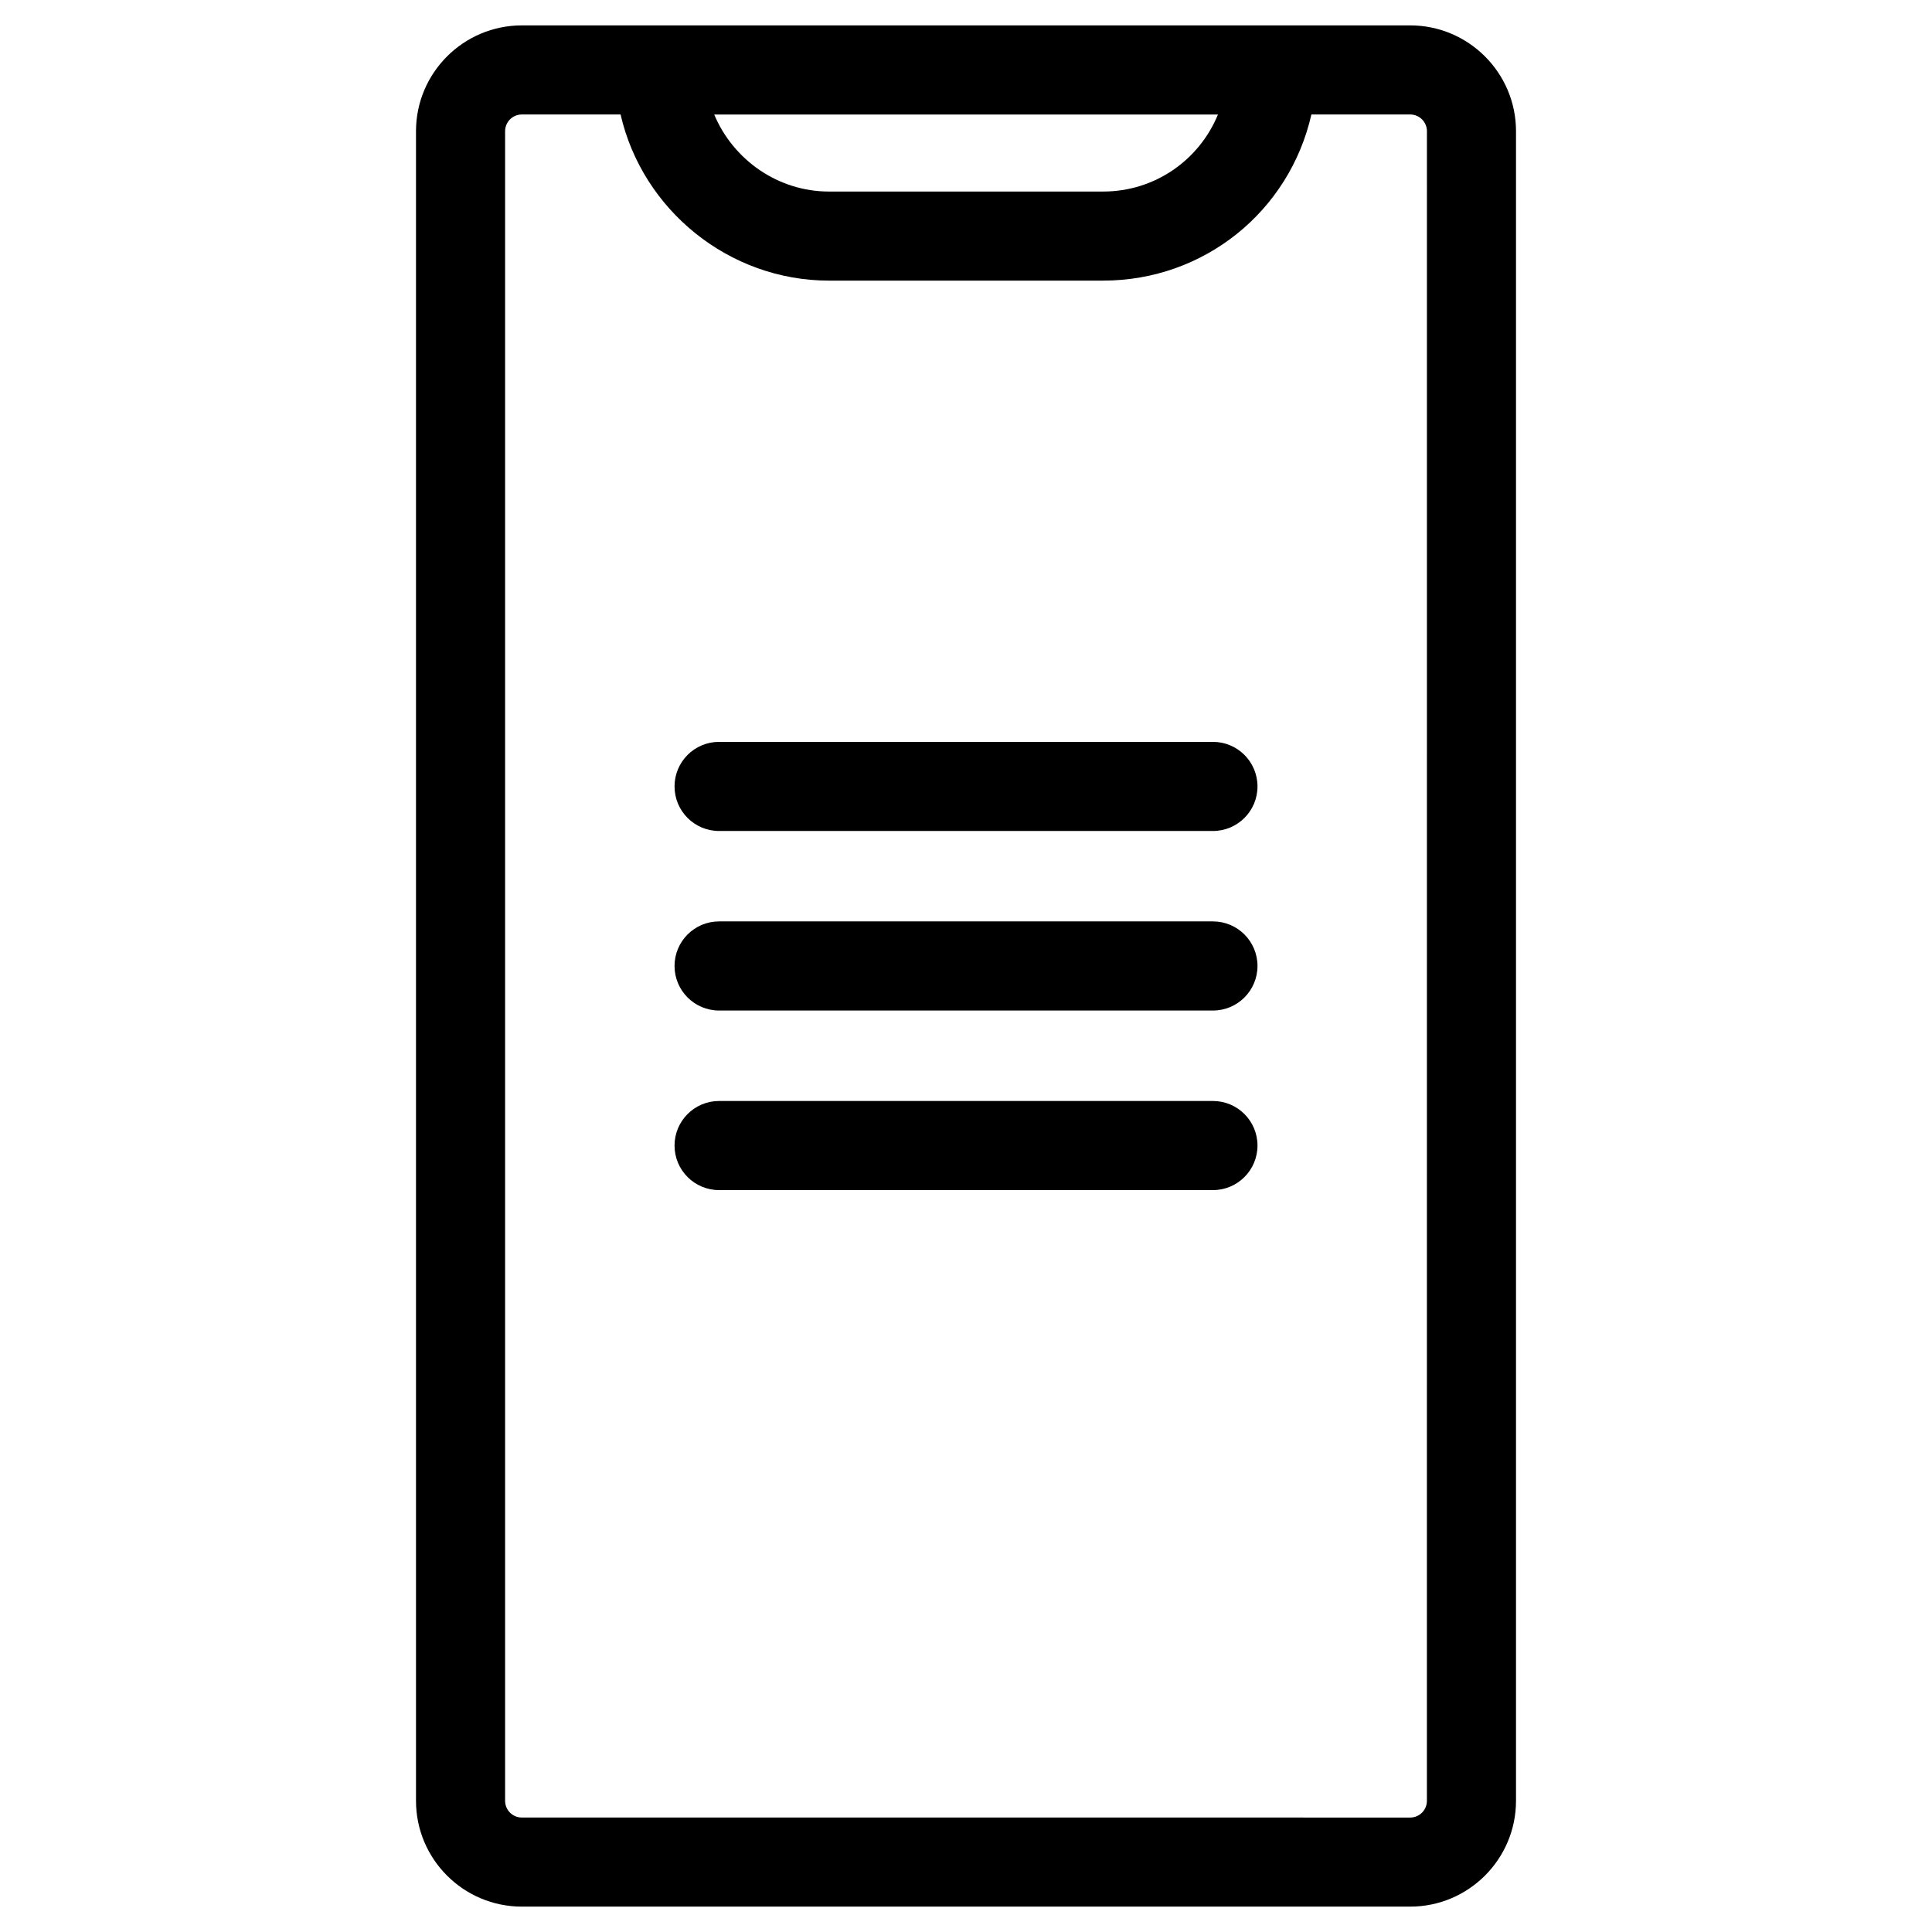 <?xml version="1.0" encoding="UTF-8"?>
<!-- Uploaded to: SVG Repo, www.svgrepo.com, Generator: SVG Repo Mixer Tools -->
<svg fill="#000000" width="800px" height="800px" version="1.1" viewBox="144 144 512 512" xmlns="http://www.w3.org/2000/svg">
 <g>
  <path d="m517.71 150.73h-235.42c-15.469 0-28.047 12.586-28.047 28.047v442.45c0 15.469 12.578 28.047 28.047 28.047h235.42c15.469 0 28.047-12.578 28.047-28.047v-442.46c0-15.453-12.582-28.039-28.051-28.039zm-50.938 23.617c-5 12.137-16.773 20.414-30.441 20.414h-72.652c-13.5 0-25.363-8.391-30.41-20.414zm55.371 446.89c0 2.449-1.984 4.434-4.434 4.434l-235.42-0.004c-2.449 0-4.434-1.984-4.434-4.434v-442.46c0-2.441 1.984-4.434 4.434-4.434h26.168c5.824 25.387 28.805 44.027 55.223 44.027h72.652c26.727 0 49.367-18.316 55.199-44.027h26.184c2.449 0 4.434 1.992 4.434 4.434z"/>
  <path d="m465.44 364.22h-130.87c-6.527 0-11.809-5.281-11.809-11.809s5.281-11.809 11.809-11.809h130.87c6.519 0 11.809 5.281 11.809 11.809s-5.289 11.809-11.809 11.809z"/>
  <path d="m465.44 411.8h-130.87c-6.527 0-11.809-5.289-11.809-11.809 0-6.527 5.281-11.809 11.809-11.809h130.87c6.519 0 11.809 5.281 11.809 11.809 0 6.519-5.289 11.809-11.809 11.809z"/>
  <path d="m465.44 459.39h-130.87c-6.527 0-11.809-5.289-11.809-11.809 0-6.519 5.281-11.809 11.809-11.809h130.87c6.519 0 11.809 5.289 11.809 11.809 0 6.516-5.289 11.809-11.809 11.809z"/>
 </g>
</svg>